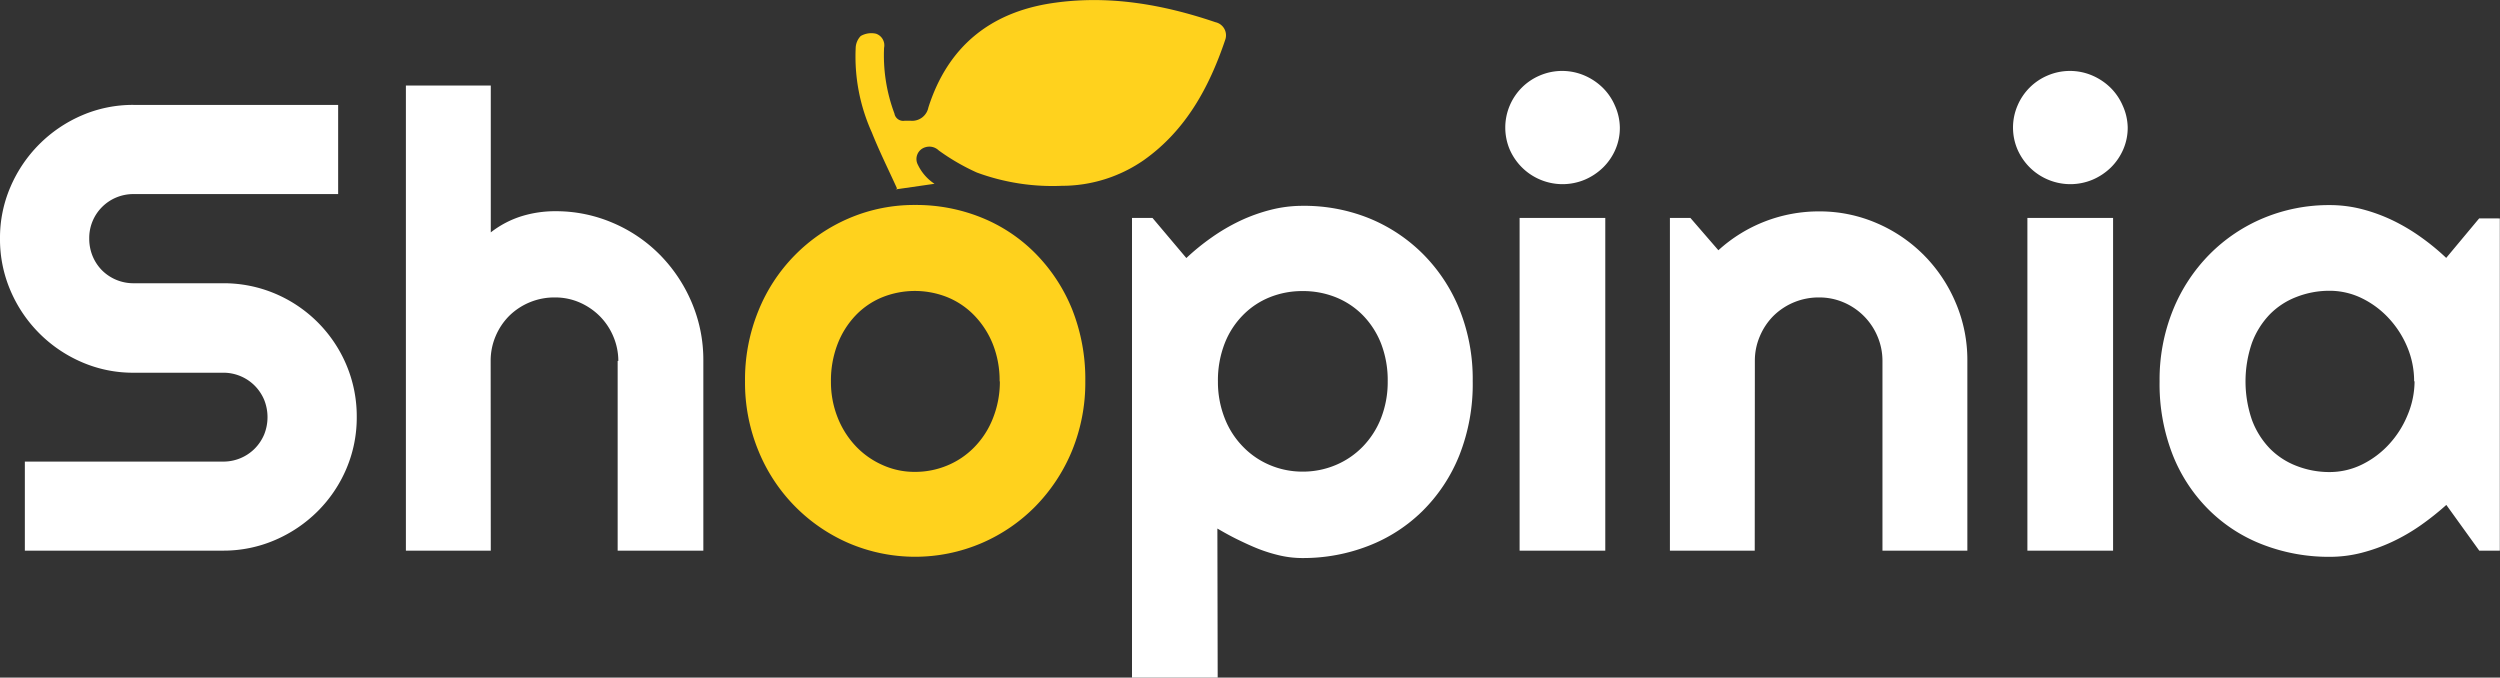 <svg id="Layer_1" data-name="Layer 1" xmlns="http://www.w3.org/2000/svg" viewBox="0 0 408.48 110.71"><rect x="0" y="0" width="408.48" height="110.71" fill="#333333" stroke="none"/><defs><style>.cls-1{fill:#fff;}.cls-2{fill:#ffd21d;}</style></defs><path class="cls-1" d="M606.55,386a21,21,0,0,1,1.73-8.48,22.23,22.23,0,0,1,11.63-11.63,21,21,0,0,1,8.48-1.72H661.8v14.57H628.39a7.28,7.28,0,0,0-2.85.56,7.17,7.17,0,0,0-2.31,1.55,7.15,7.15,0,0,0-2.1,5.15,7.45,7.45,0,0,0,.55,2.87,7.24,7.24,0,0,0,1.55,2.34,7.26,7.26,0,0,0,5.16,2.1H643a21.55,21.55,0,0,1,8.51,1.7,21.87,21.87,0,0,1,11.63,11.63,21.55,21.55,0,0,1,1.7,8.51,21.34,21.34,0,0,1-1.7,8.48,21.91,21.91,0,0,1-4.68,6.93,22.27,22.27,0,0,1-6.95,4.7A21.23,21.23,0,0,1,643,437H610.61V422.45H643a7.21,7.21,0,0,0,5.16-2.11,7.33,7.33,0,0,0,1.55-2.31,7.61,7.61,0,0,0,0-5.68,7.33,7.33,0,0,0-1.55-2.31,7.21,7.21,0,0,0-5.16-2.11H628.39a21,21,0,0,1-8.48-1.73,22.18,22.18,0,0,1-11.63-11.65A21.23,21.23,0,0,1,606.55,386Z" transform="translate(-606.55 -347.03)"/><path class="cls-1" d="M686.74,437H672.87V361h13.87v24a15.84,15.84,0,0,1,5.12-2.67,18.61,18.61,0,0,1,5.39-.79,23.56,23.56,0,0,1,9.44,1.91,24,24,0,0,1,7.7,5.23,24.88,24.88,0,0,1,5.18,7.77,23.94,23.94,0,0,1,1.9,9.47V437h-14V406h.11a10.24,10.24,0,0,0-.82-4,10.42,10.42,0,0,0-2.23-3.33,10.68,10.68,0,0,0-3.3-2.23,10,10,0,0,0-4-.81,10.52,10.52,0,0,0-7.47,3,10.42,10.42,0,0,0-2.23,3.33,10.23,10.23,0,0,0-.81,4Z" transform="translate(-606.55 -347.03)"/><path class="cls-2" d="M783.88,409.35a29.39,29.39,0,0,1-2.18,11.35,28.49,28.49,0,0,1-6,9.09,27.6,27.6,0,0,1-8.81,6,27.57,27.57,0,0,1-21.63,0,27.85,27.85,0,0,1-14.8-15.13,29.2,29.2,0,0,1-2.18-11.35,29.68,29.68,0,0,1,2.18-11.48,27.68,27.68,0,0,1,14.8-15.13,27,27,0,0,1,10.79-2.18,28.45,28.45,0,0,1,10.84,2.05,26.14,26.14,0,0,1,8.81,5.84,27.84,27.84,0,0,1,6,9.09A30.9,30.9,0,0,1,783.88,409.35Zm-14,0a16.12,16.12,0,0,0-1.1-6.07,14.46,14.46,0,0,0-3-4.67,12.91,12.91,0,0,0-4.39-3,14.31,14.31,0,0,0-10.71,0,12.64,12.64,0,0,0-4.37,3,14.18,14.18,0,0,0-2.92,4.67,16.53,16.53,0,0,0-1.07,6.07,15.71,15.71,0,0,0,1.07,5.84,14.6,14.6,0,0,0,2.92,4.67,13.53,13.53,0,0,0,4.37,3.12,12.64,12.64,0,0,0,5.35,1.15,13.61,13.61,0,0,0,5.36-1.07,13.2,13.2,0,0,0,4.39-3,14,14,0,0,0,3-4.67A16.15,16.15,0,0,0,769.92,409.35Z" transform="translate(-606.55 -347.03)"/><path class="cls-1" d="M805.51,457.74h-14v-75.1h3.35l5.53,6.55a37.09,37.09,0,0,1,4.12-3.35,31.59,31.59,0,0,1,4.64-2.72,27.71,27.71,0,0,1,5-1.8,21.06,21.06,0,0,1,5.23-.66,28.38,28.38,0,0,1,10.79,2,26.68,26.68,0,0,1,8.83,5.82,27.24,27.24,0,0,1,6,9.06,30.56,30.56,0,0,1,2.18,11.76A31.61,31.61,0,0,1,845,421.41a26.77,26.77,0,0,1-6,9.09,25.79,25.79,0,0,1-8.83,5.71,29.33,29.33,0,0,1-10.79,2,16.48,16.48,0,0,1-3.63-.4,25.17,25.17,0,0,1-3.56-1.09c-1.17-.46-2.32-1-3.45-1.55s-2.23-1.17-3.28-1.78Zm27.78-48.39a16.63,16.63,0,0,0-1.09-6.2,13.9,13.9,0,0,0-3-4.64,13,13,0,0,0-4.42-2.92,14.3,14.3,0,0,0-5.38-1,14.12,14.12,0,0,0-5.36,1,12.84,12.84,0,0,0-4.39,2.92,13.6,13.6,0,0,0-3,4.64,16.63,16.63,0,0,0-1.1,6.2,16.15,16.15,0,0,0,1.1,6,13.73,13.73,0,0,0,3,4.67,13.2,13.2,0,0,0,4.39,3,13.61,13.61,0,0,0,5.36,1.07,13.78,13.78,0,0,0,5.38-1.07,13.32,13.32,0,0,0,4.42-3,14,14,0,0,0,3-4.67A16.15,16.15,0,0,0,833.29,409.35Z" transform="translate(-606.55 -347.03)"/><path class="cls-1" d="M871.22,367.86a8.89,8.89,0,0,1-.73,3.61,9.29,9.29,0,0,1-2,2.92,9.77,9.77,0,0,1-3,2,9.39,9.39,0,0,1-7.26,0,9.33,9.33,0,0,1-3-2,9.54,9.54,0,0,1-2-2.92,9.22,9.22,0,0,1,0-7.19,9.23,9.23,0,0,1,4.93-4.92,9.27,9.27,0,0,1,7.26,0,9.77,9.77,0,0,1,3,2,9.15,9.15,0,0,1,2,2.94A9,9,0,0,1,871.22,367.86ZM868.84,437h-14V382.64h14Z" transform="translate(-606.55 -347.03)"/><path class="cls-1" d="M893.26,437H879.4V382.64h3.35l4.57,5.28a24.36,24.36,0,0,1,16.45-6.35,23.51,23.51,0,0,1,9.4,1.91,24.35,24.35,0,0,1,7.72,5.23,24.59,24.59,0,0,1,5.2,7.77A23.78,23.78,0,0,1,928,406V437H914.13V406a10.23,10.23,0,0,0-.81-4,10.4,10.4,0,0,0-5.53-5.56,10.06,10.06,0,0,0-4-.81,10.52,10.52,0,0,0-7.46,3,10.42,10.42,0,0,0-2.23,3.33,10.06,10.06,0,0,0-.82,4Z" transform="translate(-606.55 -347.03)"/><path class="cls-1" d="M954.2,367.86a8.9,8.9,0,0,1-.74,3.61,9.42,9.42,0,0,1-2,2.92,9.77,9.77,0,0,1-3,2,9.39,9.39,0,0,1-7.26,0,9.33,9.33,0,0,1-3-2,9.54,9.54,0,0,1-2-2.92,9.1,9.1,0,0,1,0-7.19,9.23,9.23,0,0,1,4.93-4.92,9.27,9.27,0,0,1,7.26,0,9.77,9.77,0,0,1,3,2,9.28,9.28,0,0,1,2,2.94A9,9,0,0,1,954.2,367.86ZM951.81,437h-14V382.64h14Z" transform="translate(-606.55 -347.03)"/><path class="cls-1" d="M1015,437h-3.36l-5.38-7.47a45.34,45.34,0,0,1-4.19,3.33,31.11,31.11,0,0,1-4.64,2.69,28.84,28.84,0,0,1-5,1.8,20.77,20.77,0,0,1-5.2.66,29.89,29.89,0,0,1-10.79-1.93,25.44,25.44,0,0,1-8.84-5.61,26.21,26.21,0,0,1-6-9,31.74,31.74,0,0,1-2.19-12.14,30.22,30.22,0,0,1,2.19-11.65,27.69,27.69,0,0,1,6-9.12,27,27,0,0,1,8.84-5.92,27.82,27.82,0,0,1,10.79-2.1,21.12,21.12,0,0,1,5.23.66,27.76,27.76,0,0,1,5,1.82,31.47,31.47,0,0,1,4.64,2.75,38,38,0,0,1,4.14,3.4l5.38-6.45H1015Zm-14-27.68a14.36,14.36,0,0,0-1.09-5.51,15.87,15.87,0,0,0-3-4.72,14.83,14.83,0,0,0-4.39-3.3,12,12,0,0,0-5.36-1.25,14.69,14.69,0,0,0-5.36,1,12.28,12.28,0,0,0-4.37,2.84,13.51,13.51,0,0,0-2.92,4.65,19.37,19.37,0,0,0,0,12.64,13.51,13.51,0,0,0,2.92,4.65,12.28,12.28,0,0,0,4.37,2.84,14.69,14.69,0,0,0,5.36,1,12,12,0,0,0,5.36-1.25,14.83,14.83,0,0,0,4.39-3.3,15.87,15.87,0,0,0,3-4.72A14.36,14.36,0,0,0,1001.07,409.35Z" transform="translate(-606.55 -347.03)"/><path class="cls-2" d="M759.24,377.06a7.63,7.63,0,0,1-2.7-3.08,2,2,0,0,1,1.2-2.89h0a2.2,2.2,0,0,1,2.19.52,35.29,35.29,0,0,0,6.23,3.61,35.72,35.72,0,0,0,13.89,2.17,23.47,23.47,0,0,0,13.41-4.21c6.79-4.81,10.63-11.79,13.27-19.61a2.19,2.19,0,0,0-1.58-2.91c-8.67-2.94-17.53-4.48-26.67-3.12-10.2,1.52-17.09,7.17-20.24,17.05a2.7,2.7,0,0,1-2.89,2.17c-.31,0-.64,0-1,0a1.45,1.45,0,0,1-1.66-1.19,27.06,27.06,0,0,1-1.69-10.73,2,2,0,0,0-1.31-2.3,3.48,3.48,0,0,0-2.5.37,2.94,2.94,0,0,0-.83,2A30.12,30.12,0,0,0,749,368.67c1.23,3.09,2.72,6.07,4.12,9.16-.11.06-.18.14-.26.15" transform="translate(-606.55 -347.03)"/></svg>
